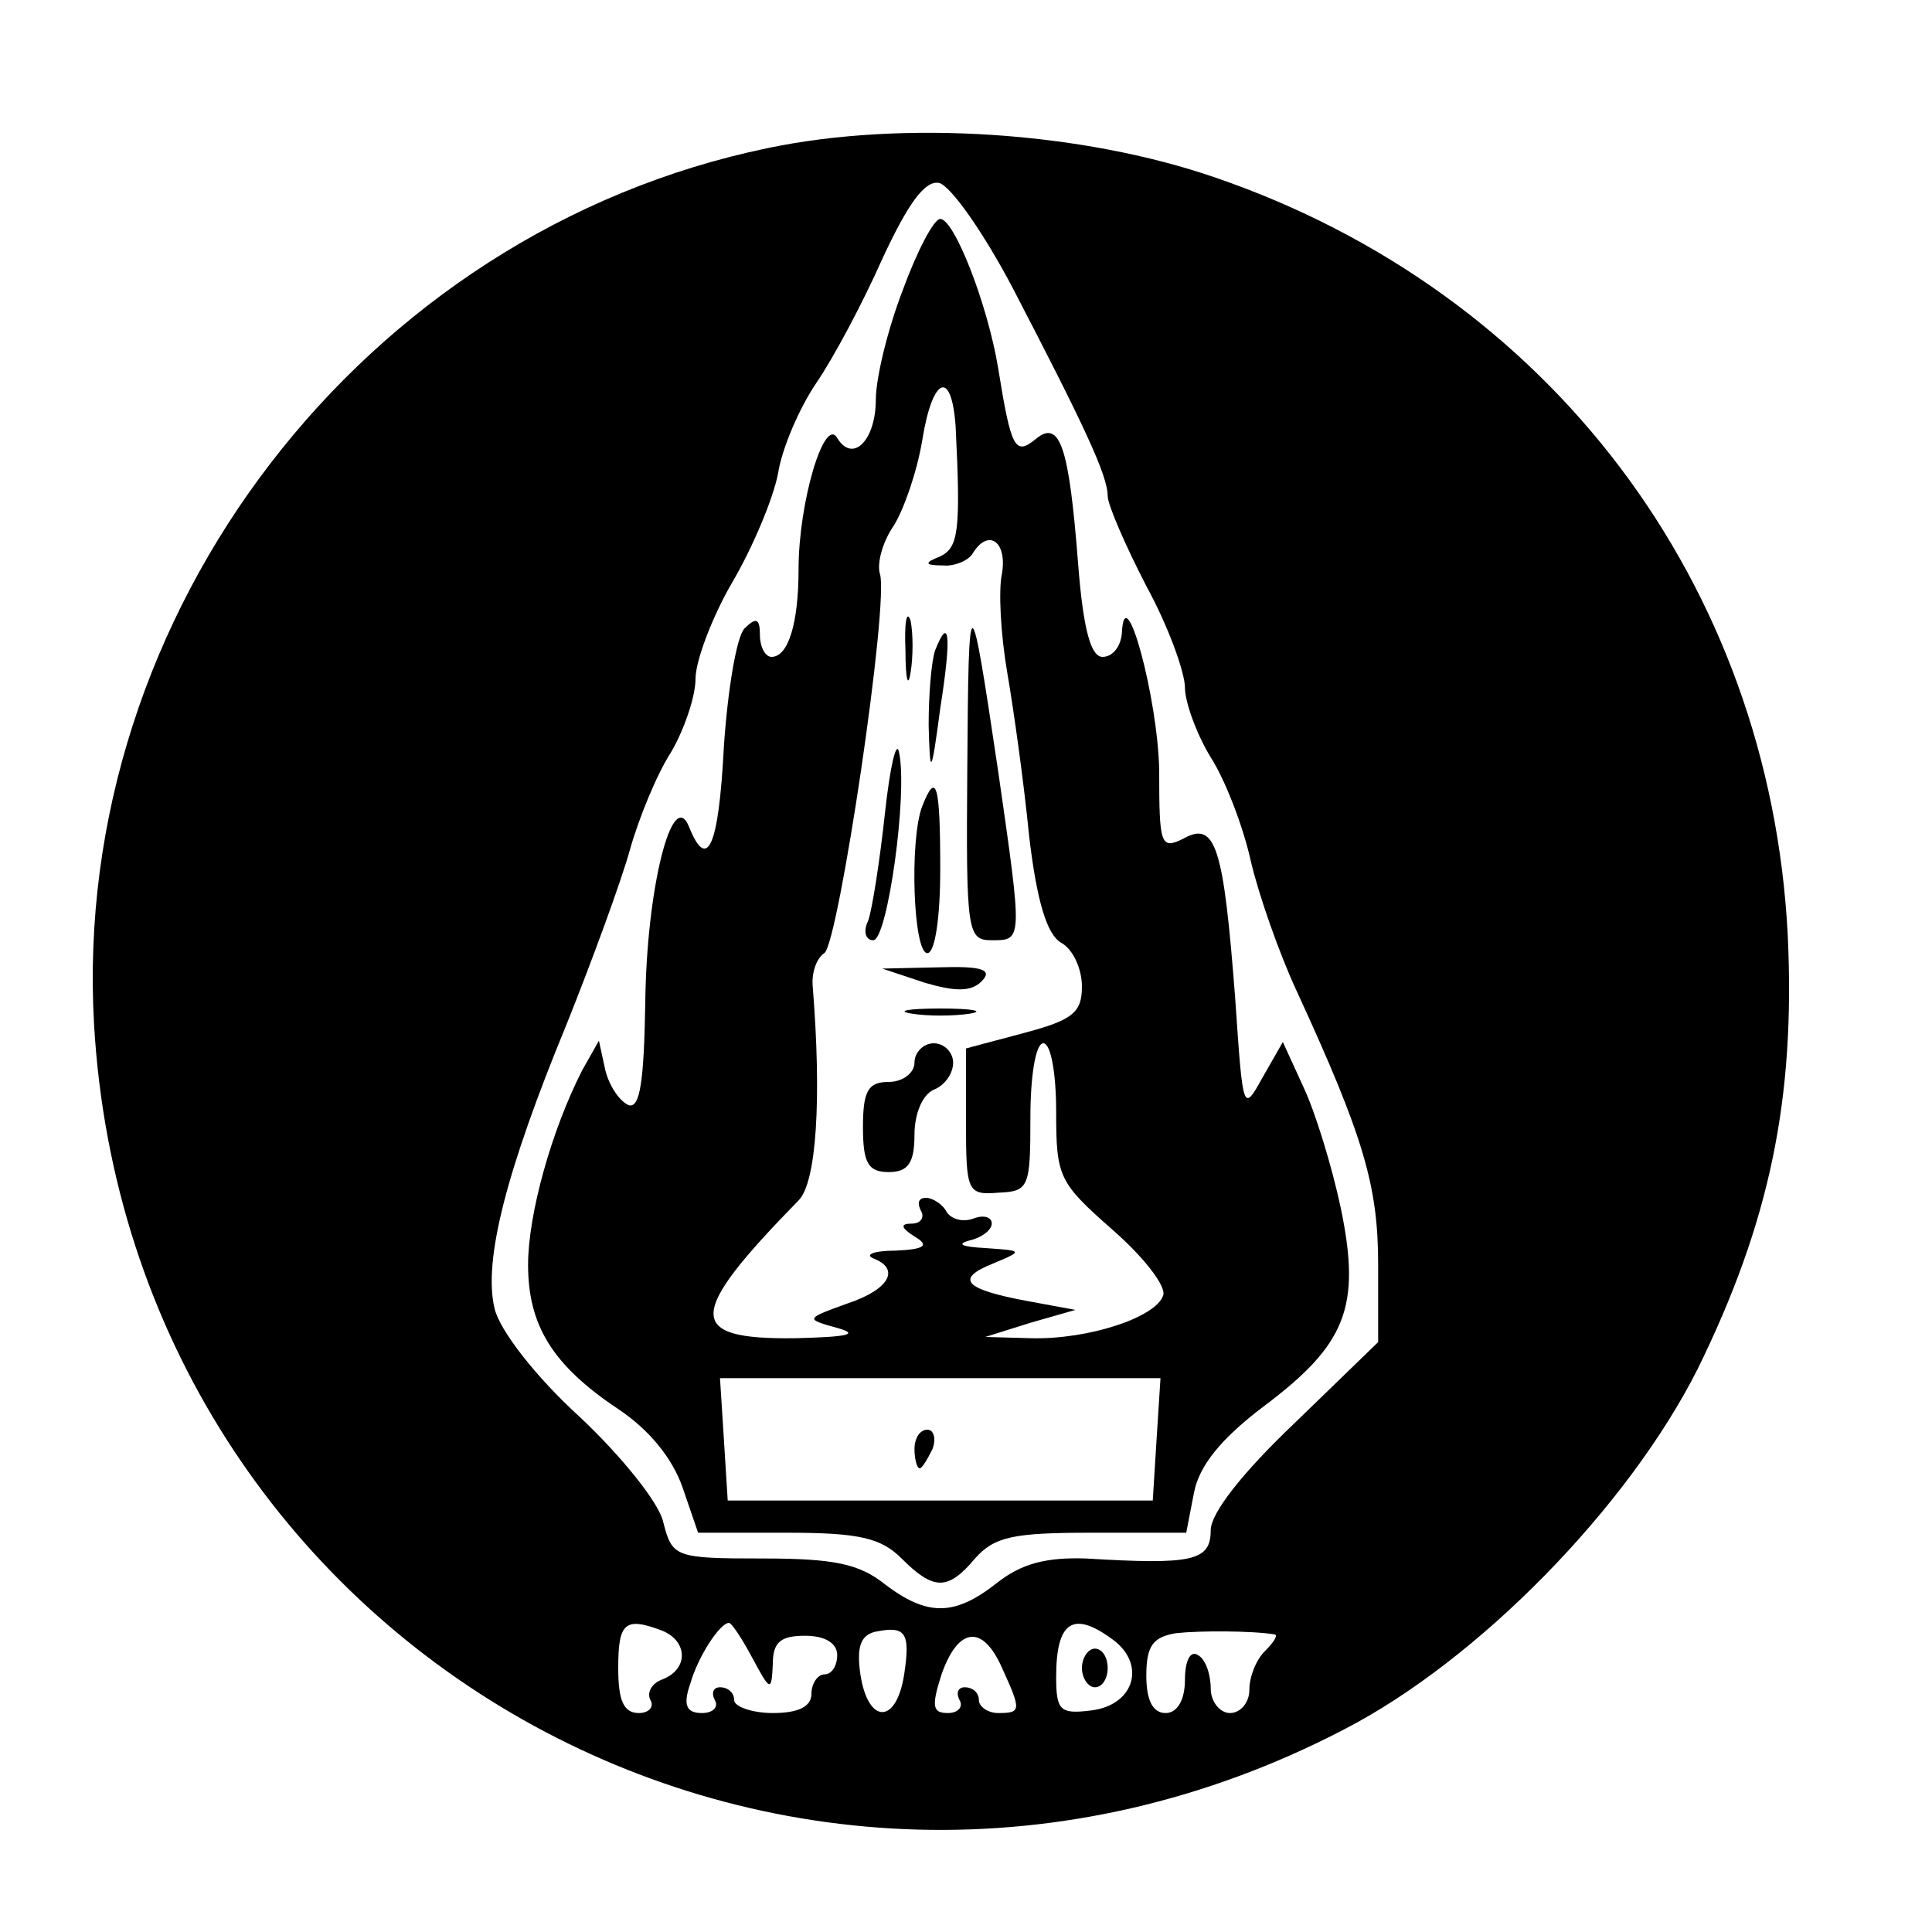 <?xml version="1.0" standalone="no"?>
<!DOCTYPE svg PUBLIC "-//W3C//DTD SVG 20010904//EN"
 "http://www.w3.org/TR/2001/REC-SVG-20010904/DTD/svg10.dtd">
<svg version="1.0" xmlns="http://www.w3.org/2000/svg"
 width="150pt" height="150pt" viewBox="0 0 150 150"
 preserveAspectRatio="xMidYMid meet">

<g transform="translate(0,150) scale(0.1,-0.1)"
fill="#000000" stroke="none">
<path d="M596 1385 c-314 -65 -541 -361 -523 -680 28 -485 537 -773 970 -548
105 54 221 173 275 280 56 114 76 210 70 337 -14 273 -185 499 -444 588 -104
36 -243 45 -348 23z m191 -110 c54 -104 73 -144 73 -160 0 -7 14 -39 30 -70
17 -31 30 -67 30 -79 0 -11 9 -36 20 -54 11 -17 25 -53 31 -80 6 -26 22 -72
36 -102 52 -113 63 -151 63 -212 l0 -60 -65 -63 c-41 -39 -65 -70 -65 -83 0
-24 -14 -27 -97 -22 -31 1 -50 -4 -69 -19 -33 -26 -54 -26 -87 -1 -20 16 -40
20 -95 20 -68 0 -70 1 -77 28 -3 15 -33 52 -65 82 -34 31 -62 67 -66 84 -9 37
9 107 56 221 20 50 42 110 49 135 7 25 21 59 32 76 10 17 19 43 19 57 0 14 13
48 28 74 16 27 32 65 36 85 3 20 17 52 30 71 13 19 36 62 51 96 20 43 33 61
44 59 9 -2 35 -39 58 -83z m-273 -1041 c20 -8 21 -30 0 -38 -8 -3 -12 -10 -9
-16 3 -5 -1 -10 -9 -10 -12 0 -16 10 -16 35 0 35 5 40 34 29z m70 -21 c14 -26
15 -27 16 -5 0 17 6 22 25 22 16 0 25 -6 25 -15 0 -8 -4 -15 -10 -15 -5 0 -10
-7 -10 -15 0 -10 -10 -15 -30 -15 -16 0 -30 5 -30 10 0 6 -5 10 -11 10 -5 0
-7 -4 -4 -10 3 -5 -1 -10 -10 -10 -12 0 -15 6 -9 23 6 21 23 47 30 47 2 0 10
-12 18 -27z m118 -13 c-6 -39 -28 -39 -34 0 -3 21 0 30 11 33 24 5 28 0 23
-33z m162 27 c26 -19 17 -51 -17 -55 -24 -3 -27 0 -27 26 0 43 13 52 44 29z
m126 4 c2 -1 -1 -6 -8 -13 -7 -7 -12 -20 -12 -30 0 -10 -7 -18 -15 -18 -8 0
-15 9 -15 19 0 11 -4 23 -10 26 -6 4 -10 -5 -10 -19 0 -16 -6 -26 -15 -26 -10
0 -15 10 -15 29 0 23 5 30 23 33 18 2 59 2 77 -1z m-212 -26 c15 -33 15 -35
-3 -35 -8 0 -15 5 -15 10 0 6 -5 10 -11 10 -5 0 -7 -4 -4 -10 3 -5 -1 -10 -9
-10 -12 0 -13 5 -5 30 13 37 32 39 47 5z"/>
<path d="M701 1275 c-12 -31 -21 -69 -21 -85 0 -32 -18 -50 -30 -30 -10 17
-30 -50 -30 -102 0 -42 -8 -68 -21 -68 -5 0 -9 8 -9 17 0 13 -3 14 -12 5 -6
-6 -13 -47 -16 -92 -4 -78 -13 -97 -27 -62 -13 32 -33 -48 -34 -136 -1 -61 -4
-83 -13 -80 -7 3 -15 15 -18 27 l-5 23 -13 -23 c-24 -47 -42 -112 -42 -151 0
-47 19 -78 70 -112 24 -16 42 -38 50 -61 l12 -35 69 0 c56 0 73 -4 89 -20 25
-25 36 -25 57 0 15 17 30 20 90 20 l74 0 6 31 c4 21 21 42 54 67 64 48 76 77
60 154 -7 33 -20 75 -29 94 l-16 35 -16 -28 c-15 -27 -15 -26 -21 62 -9 117
-15 138 -40 124 -18 -9 -19 -5 -19 53 -1 56 -27 152 -29 106 -1 -10 -7 -18
-15 -18 -9 0 -15 21 -19 73 -7 90 -14 112 -33 96 -16 -13 -19 -7 -29 55 -8 49
-34 116 -45 116 -5 0 -18 -25 -29 -55z m41 -107 c4 -81 2 -93 -12 -100 -13 -5
-12 -7 2 -7 9 -1 20 4 23 9 12 20 27 10 23 -15 -3 -13 -1 -48 4 -77 5 -29 13
-86 17 -127 6 -51 14 -77 25 -83 9 -5 16 -20 16 -34 0 -20 -7 -26 -45 -36
l-45 -12 0 -57 c0 -54 1 -57 25 -55 24 1 25 4 25 59 0 31 4 57 10 57 6 0 10
-24 10 -53 0 -51 2 -55 44 -92 24 -21 42 -44 39 -51 -6 -17 -58 -34 -102 -33
l-36 1 35 11 35 10 -38 7 c-48 9 -56 17 -26 29 24 10 23 10 -6 12 -18 1 -23 3
-12 6 9 2 17 8 17 13 0 5 -6 7 -14 4 -8 -3 -17 -1 -21 5 -3 6 -11 11 -16 11
-6 0 -7 -4 -4 -10 3 -5 0 -10 -7 -10 -9 0 -9 -3 2 -10 12 -7 8 -10 -15 -11
-16 0 -24 -3 -17 -6 21 -8 13 -24 -20 -35 -33 -12 -33 -12 -8 -19 18 -5 8 -7
-33 -8 -85 -1 -84 18 3 107 14 14 18 79 11 166 -1 11 3 22 9 26 11 7 51 275
43 295 -2 8 2 24 11 37 8 13 18 42 22 66 8 50 23 56 26 10z m156 -785 l-3 -48
-165 0 -165 0 -3 48 -3 47 171 0 171 0 -3 -47z"/>
<path d="M703 995 c0 -22 2 -30 4 -17 2 12 2 30 0 40 -3 9 -5 -1 -4 -23z"/>
<path d="M751 903 c-1 -127 0 -133 19 -133 24 0 24 -1 5 131 -22 148 -23 148
-24 2z"/>
<path d="M726 995 c-3 -9 -5 -35 -5 -58 1 -40 2 -40 9 13 9 57 7 73 -4 45z"/>
<path d="M687 868 c-4 -37 -10 -75 -13 -83 -4 -8 -2 -15 4 -15 11 0 27 114 20
146 -2 10 -7 -11 -11 -48z"/>
<path d="M716 874 c-10 -26 -7 -114 4 -114 6 0 10 28 10 65 0 66 -3 77 -14 49z"/>
<path d="M718 737 c24 -7 36 -7 44 1 9 9 1 12 -32 11 l-45 -1 33 -11z"/>
<path d="M708 713 c12 -2 32 -2 45 0 12 2 2 4 -23 4 -25 0 -35 -2 -22 -4z"/>
<path d="M710 675 c0 -8 -9 -15 -20 -15 -16 0 -20 -7 -20 -35 0 -28 4 -35 20
-35 15 0 20 7 20 29 0 16 6 31 15 35 8 3 15 12 15 21 0 8 -7 15 -15 15 -8 0
-15 -7 -15 -15z"/>
<path d="M710 375 c0 -8 2 -15 4 -15 2 0 6 7 10 15 3 8 1 15 -4 15 -6 0 -10
-7 -10 -15z"/>
<path d="M840 205 c0 -8 5 -15 10 -15 6 0 10 7 10 15 0 8 -4 15 -10 15 -5 0
-10 -7 -10 -15z"/>
</g>
</svg>

